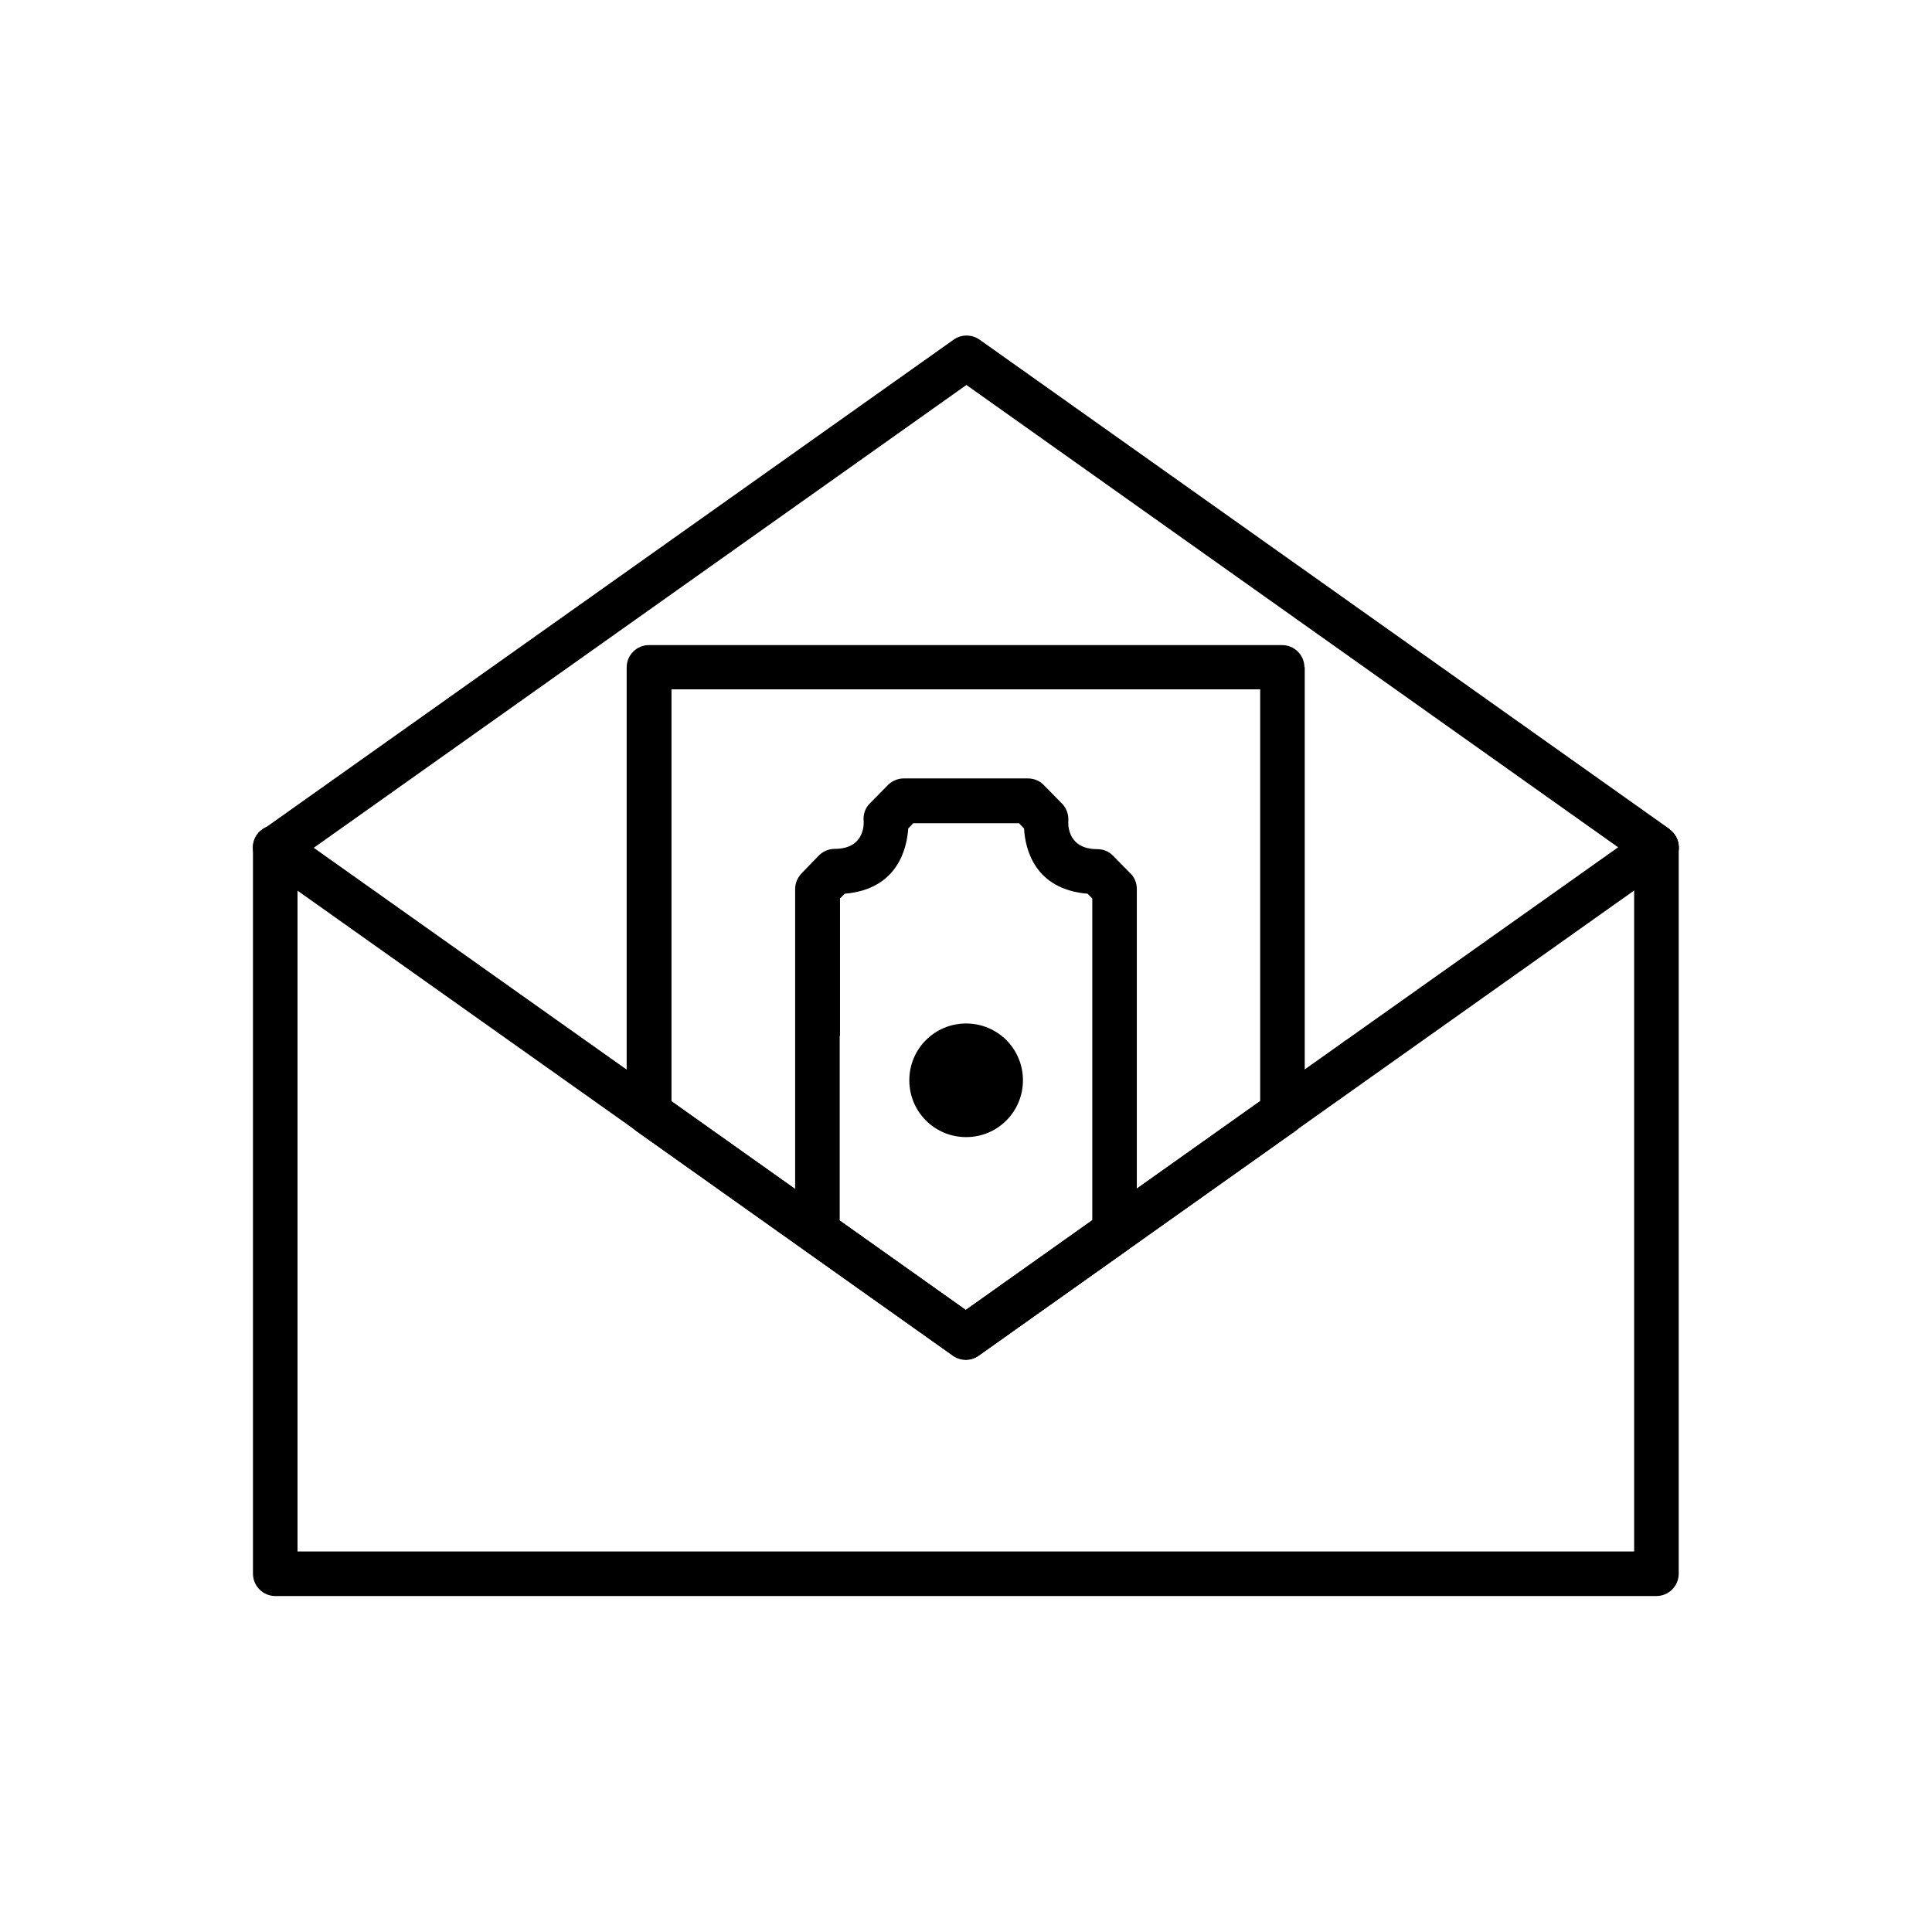 <?xml version="1.0" encoding="UTF-8"?>
<!-- The Best Svg Icon site in the world: iconSvg.co, Visit us! https://iconsvg.co -->
<svg fill="#000000" width="800px" height="800px" version="1.1" viewBox="144 144 512 512" xmlns="http://www.w3.org/2000/svg">
 <g>
  <path d="m366.53 418.48v49l33.504 23.762 33.43-23.688v-85.457l-1.254-1.254c-14.094-1.18-16.531-11.953-16.824-17.27l-1.328-1.402h-28.039l-1.328 1.402c-0.367 5.312-2.805 16.086-16.824 17.27l-1.254 1.254v36.457zm-11.809 52.027v-90.918c0-1.477 0.59-2.953 1.699-4.133l4.281-4.43c1.105-1.254 2.731-2.066 4.5-2.066 8.414 0 7.676-7.379 7.676-7.453-0.148-1.625 0.367-3.32 1.625-4.574l4.5-4.574c1.105-1.254 2.731-2.066 4.5-2.066h32.914c1.551 0 3.098 0.59 4.207 1.77l4.5 4.574c1.328 1.18 2.141 3.027 1.992 4.945 0 0-0.738 7.453 7.676 7.453 1.551 0 3.098 0.59 4.207 1.77l4.281 4.356c1.254 1.105 1.992 2.656 1.992 4.43v90.918c0 1.844-0.887 3.617-2.508 4.797l-39.262 27.82c-1.992 1.477-4.797 1.551-6.938 0.074l-39.039-27.672c-1.699-1.031-2.879-2.879-2.879-5.094z"/>
  <path d="m415.09 430.29c0 8.34-6.715 15.055-15.055 15.055s-15.055-6.715-15.055-15.055c0-8.34 6.715-15.055 15.055-15.055s15.055 6.715 15.055 15.055z" fill-rule="evenodd"/>
  <path d="m489.77 320.78v118.15c0 2.141-1.18 4.059-2.879 5.094l-83.539 59.258c-2.141 1.551-4.945 1.402-6.938-0.074l-83.832-59.48c-1.625-1.18-2.508-2.953-2.508-4.797v-118.07c0-3.246 2.656-5.902 5.902-5.902h167.81c3.246 0 5.902 2.656 5.902 5.902zm-11.809 115.12v-109.22h-156.01v109.14l78.004 55.348 78.004-55.348z"/>
  <path d="m577.07 368.6c0-3.246 2.656-5.902 5.902-5.902 3.246 0 5.902 2.656 5.902 5.902v192.46c0 3.246-2.656 5.902-5.902 5.902h-366.03c-3.246 0-5.902-2.656-5.902-5.902v-192.46c0-3.246 2.656-5.902 5.902-5.902 3.246 0 5.902 2.656 5.902 5.902v186.56h354.22v-186.56z"/>
  <path d="m586.45 363.8c2.656 1.918 3.246 5.535 1.402 8.191-1.918 2.656-5.535 3.246-8.191 1.402l-179.55-127.37-179.62 127.37c-2.656 1.918-6.348 1.254-8.191-1.402-1.918-2.656-1.254-6.348 1.402-8.191l182.94-129.73c1.992-1.477 4.797-1.551 6.938-0.074l183.02 129.81z"/>
  <path d="m579.58 363.8c2.656-1.918 6.348-1.254 8.191 1.402 1.918 2.656 1.254 6.348-1.402 8.191l-79.184 56.16-103.83 73.648c-2.141 1.551-4.945 1.402-6.938-0.074l-91.434-64.867-91.508-64.867c-2.656-1.918-3.246-5.535-1.402-8.191 1.918-2.656 5.535-3.246 8.191-1.402l91.508 64.867 88.113 62.504 100.07-70.992c0.223-0.223 0.441-0.367 0.738-0.516l78.816-55.863z"/>
 </g>
</svg>